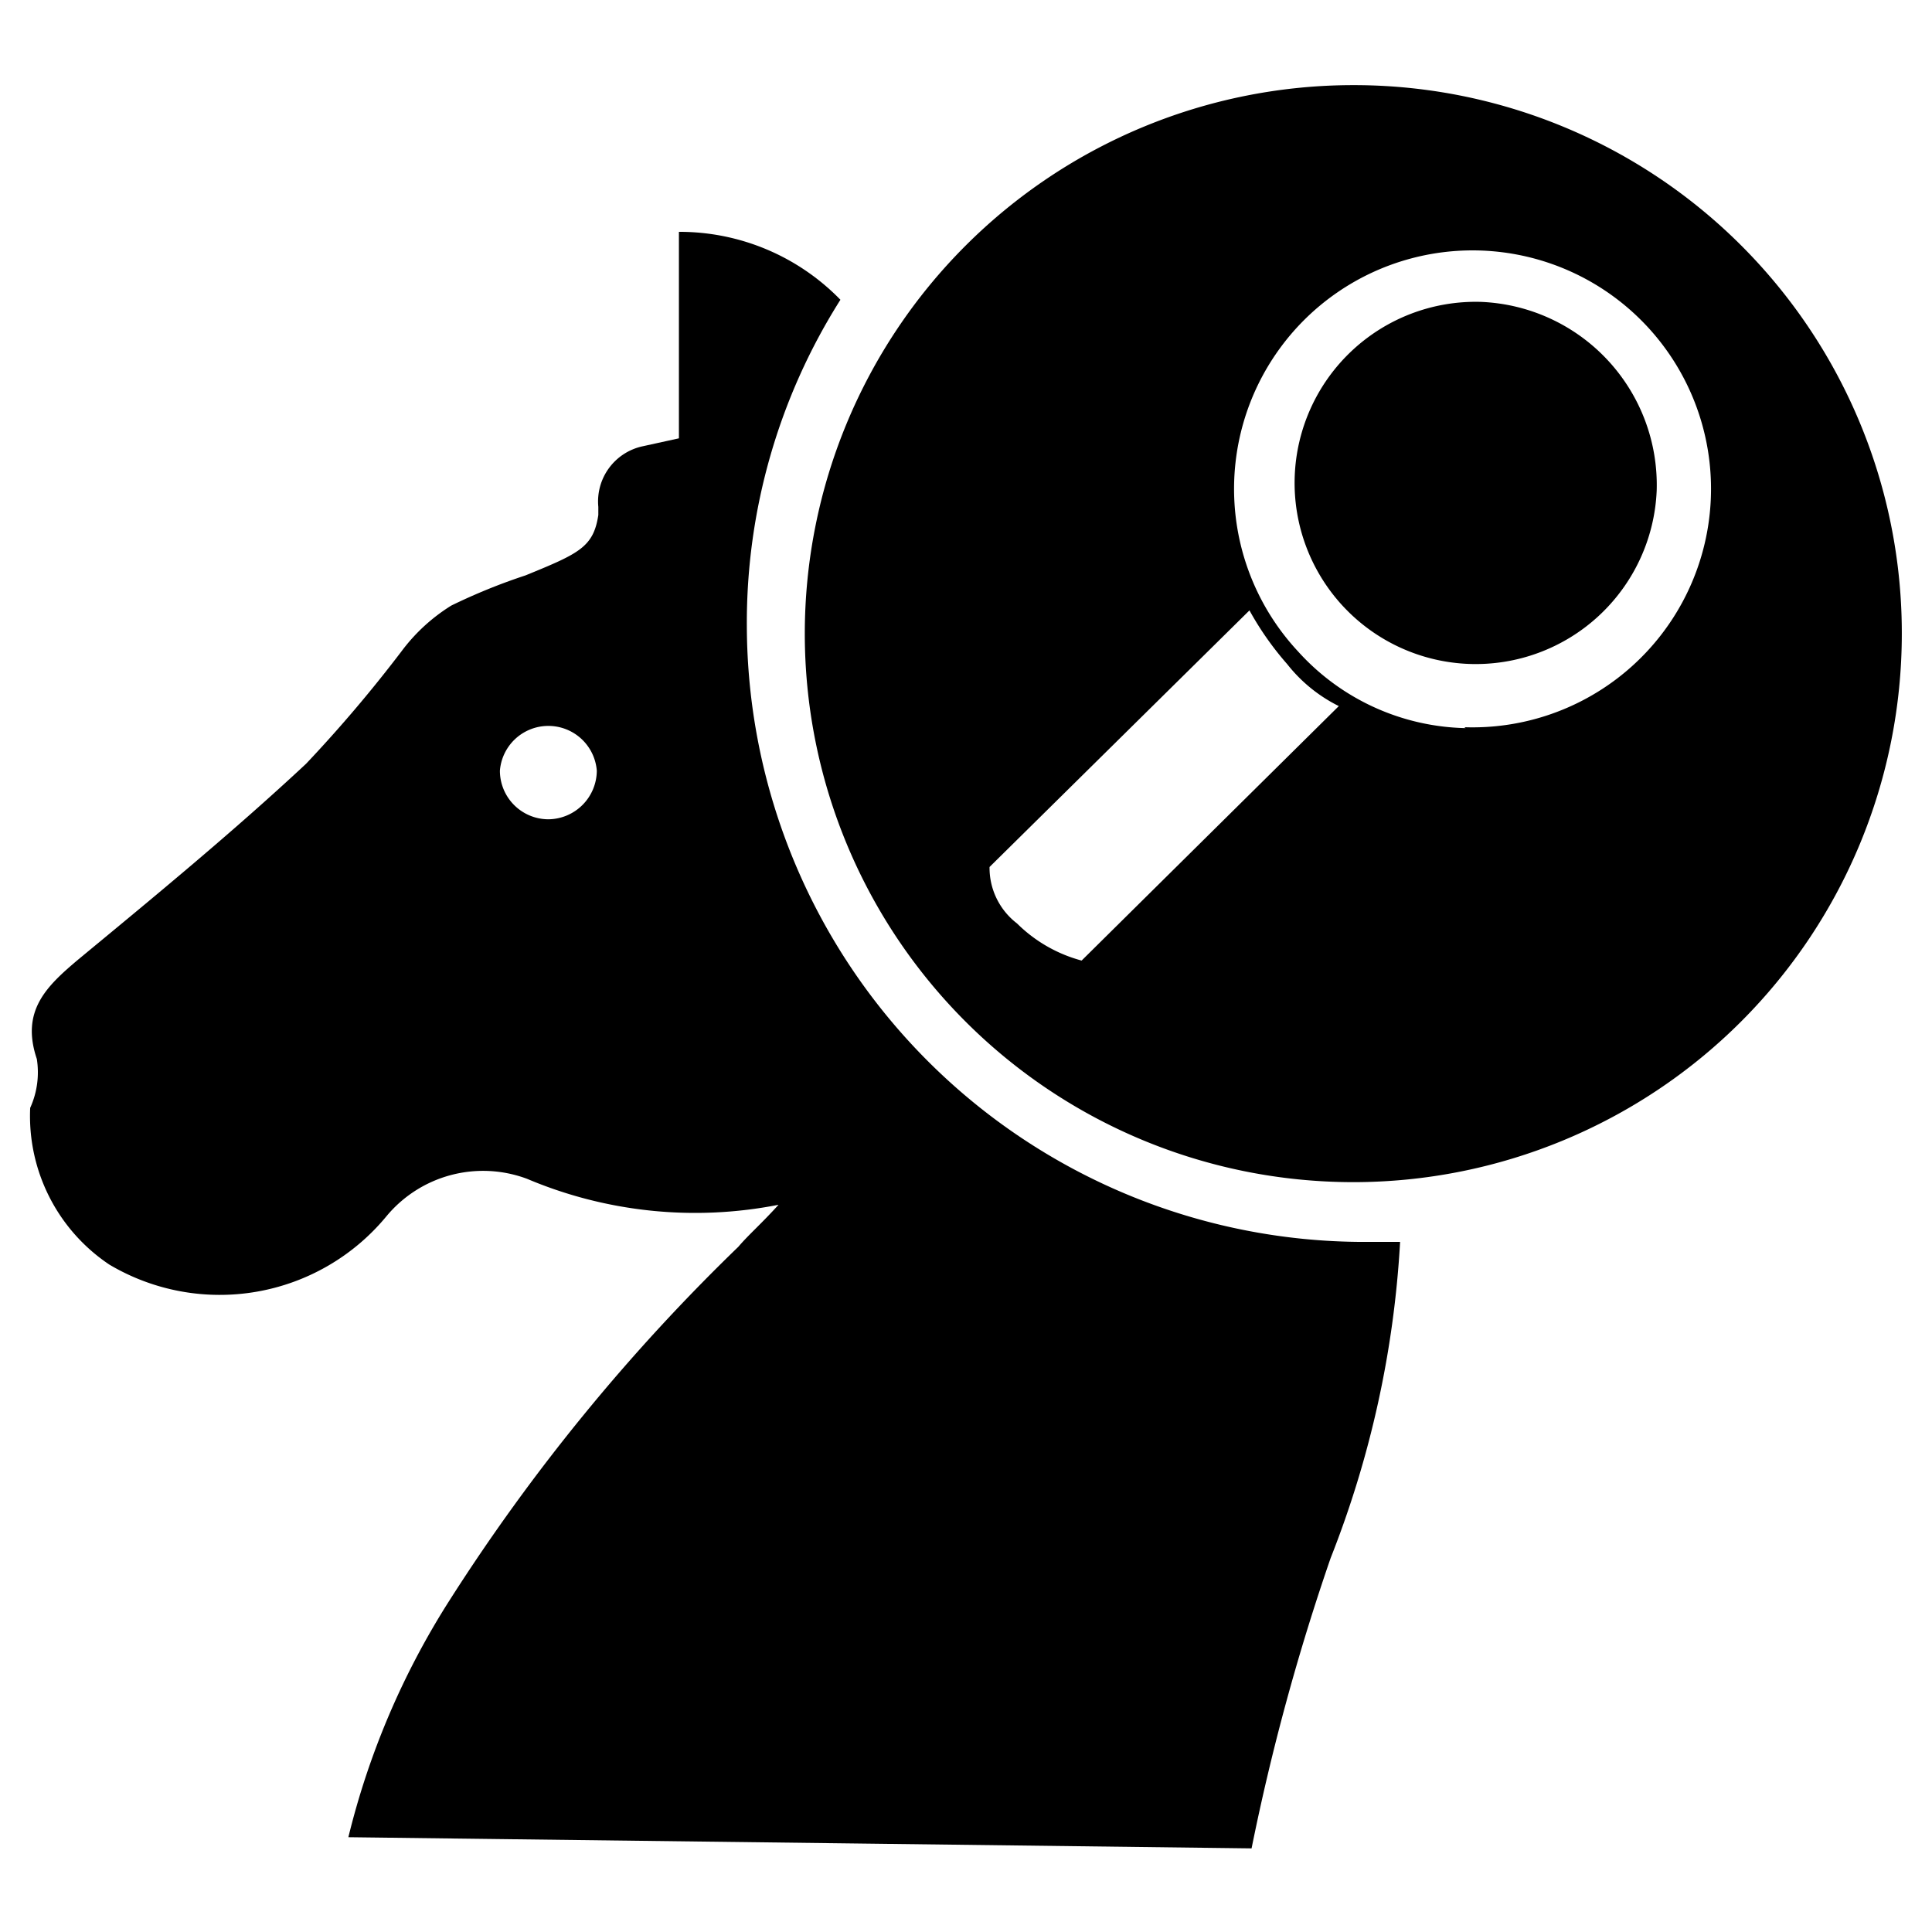 <svg id="searching_horse" data-name="searching horse" xmlns="http://www.w3.org/2000/svg" viewBox="0 0 64 64"><title>searching horse</title><path d="M49.05,10a6,6,0,1,0,5.83,6.25A6.07,6.07,0,0,0,49.05,10Z"/><path d="M44.83,2.82A18.17,18.17,0,1,0,63,21,18.15,18.15,0,0,0,44.83,2.82Zm-9,29a4.8,4.8,0,0,1-2.14-1.23,2.32,2.32,0,0,1-.91-1.87l8.61-8.5A10,10,0,0,0,42.64,22a5,5,0,0,0,1.71,1.39Zm12.72-7.7A7.69,7.69,0,0,1,43,21.58a7.9,7.9,0,1,1,5.51,2.51Z"/><path d="M24.74,20.72a20,20,0,0,1,3.1-10.79,7.43,7.43,0,0,0-5.35-2.25h0v6.84l-1.23.27a1.87,1.87,0,0,0-1.44,2v.27c-.16,1.07-.65,1.28-2.41,2a19.54,19.54,0,0,0-2.46,1,6,6,0,0,0-1.6,1.45,45.49,45.49,0,0,1-3.21,3.79c-2.4,2.24-5,4.38-7.53,6.47-1.07.9-1.93,1.71-1.39,3.31A2.85,2.85,0,0,1,1,36.7a5.92,5.92,0,0,0,2.62,5.19,7.16,7.16,0,0,0,9.19-1.61,4.16,4.16,0,0,1,4.65-1.23,14.29,14.29,0,0,0,8.33.86c-.58.64-1,1-1.33,1.39A64.47,64.47,0,0,0,14.9,53a26.08,26.08,0,0,0-3.36,7.86l29.92.37a74.75,74.75,0,0,1,2.62-9.62,33.56,33.56,0,0,0,2.3-10.47c-.37,0-.8,0-1.18,0A20.46,20.46,0,0,1,24.74,20.72Zm-6.58,6.42a1.61,1.61,0,0,1-1.6-1.61,1.61,1.61,0,0,1,3.21,0A1.62,1.62,0,0,1,18.16,27.14Z"/></svg>
